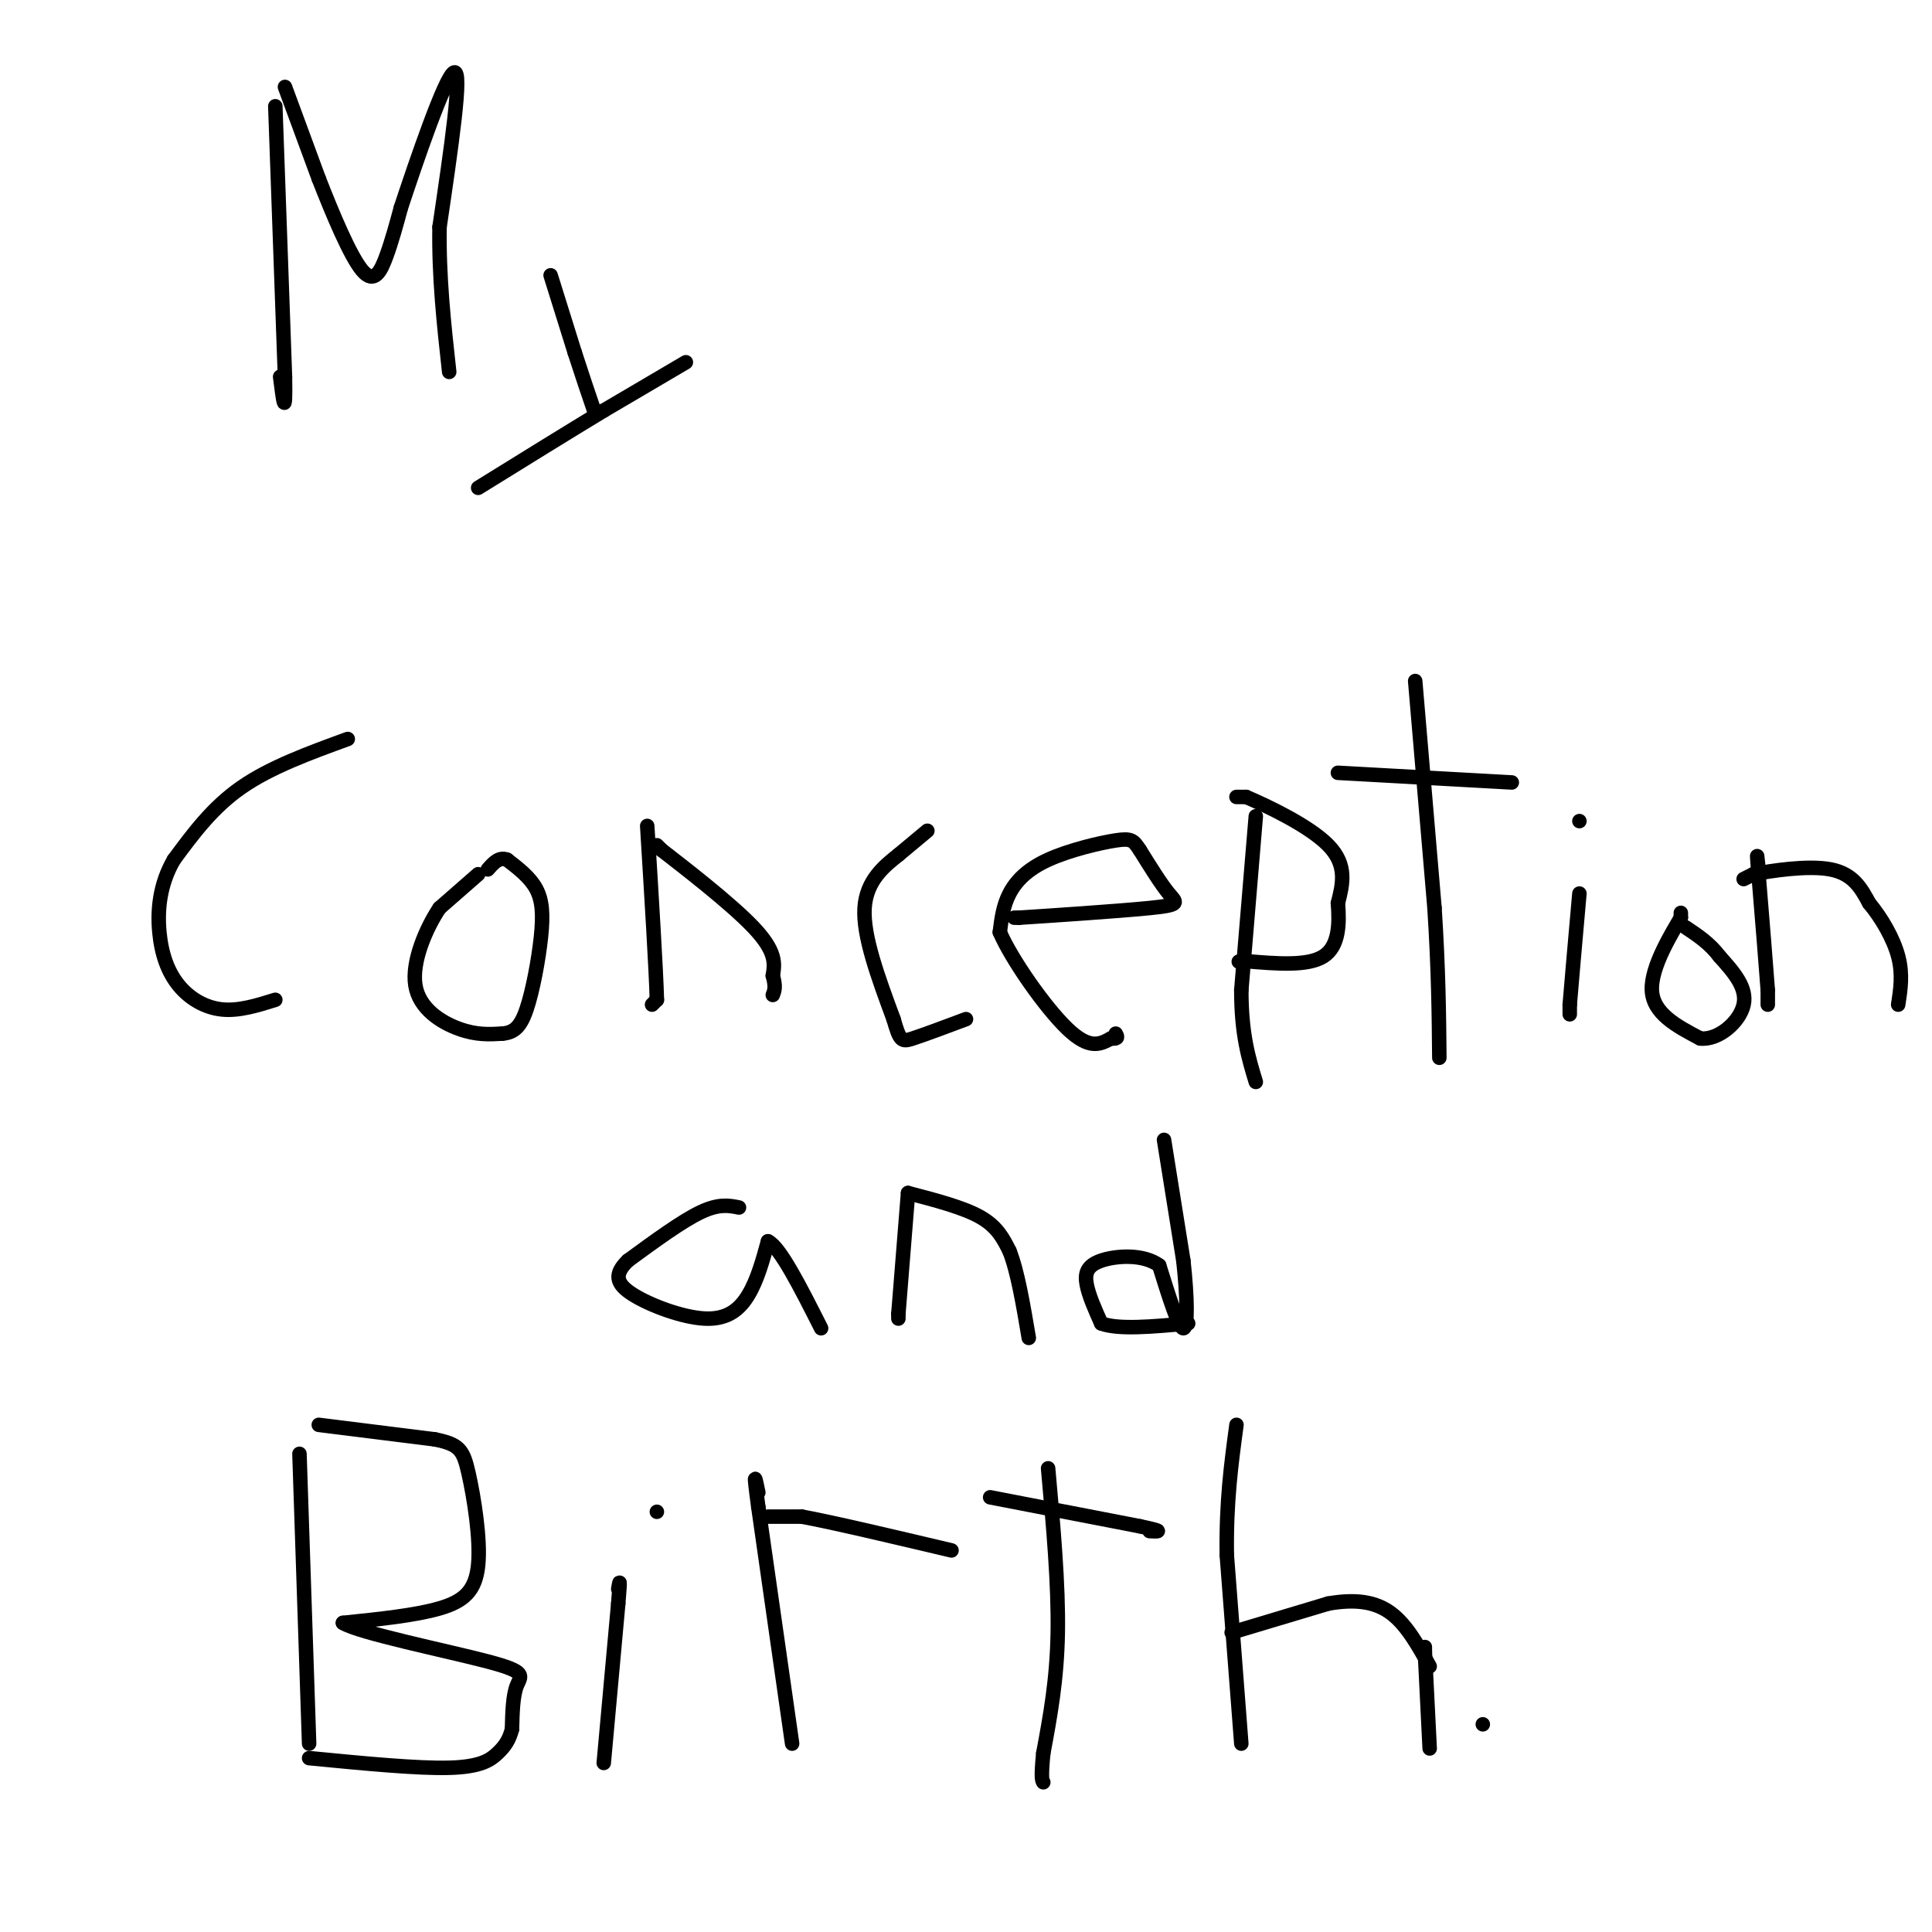 <svg viewBox='0 0 400 400' version='1.1' xmlns='http://www.w3.org/2000/svg' xmlns:xlink='http://www.w3.org/1999/xlink'><g fill='none' stroke='#000000' stroke-width='3' stroke-linecap='round' stroke-linejoin='round'><path d='M57,22c0.000,0.000 2.000,56.000 2,56'/><path d='M59,78c0.167,9.333 -0.417,4.667 -1,0'/><path d='M59,18c0.000,0.000 7.000,19.000 7,19'/><path d='M66,37c2.857,7.298 6.500,16.042 9,19c2.500,2.958 3.857,0.131 5,-3c1.143,-3.131 2.071,-6.565 3,-10'/><path d='M83,43c3.044,-9.200 9.156,-27.200 11,-28c1.844,-0.800 -0.578,15.600 -3,32'/><path d='M91,47c-0.167,10.333 0.917,20.167 2,30'/><path d='M114,57c0.000,0.000 5.000,16.000 5,16'/><path d='M119,73c1.500,4.667 2.750,8.333 4,12'/><path d='M142,75c0.000,0.000 -17.000,10.000 -17,10'/><path d='M125,85c-7.167,4.333 -16.583,10.167 -26,16'/><path d='M72,153c-8.000,2.917 -16.000,5.833 -22,10c-6.000,4.167 -10.000,9.583 -14,15'/><path d='M36,178c-2.979,5.137 -3.427,10.480 -3,15c0.427,4.520 1.730,8.217 4,11c2.270,2.783 5.506,4.652 9,5c3.494,0.348 7.247,-0.826 11,-2'/><path d='M99,181c0.000,0.000 -8.000,7.000 -8,7'/><path d='M91,188c-2.798,4.179 -5.792,11.125 -5,16c0.792,4.875 5.369,7.679 9,9c3.631,1.321 6.315,1.161 9,1'/><path d='M104,214c2.346,-0.209 3.711,-1.231 5,-5c1.289,-3.769 2.501,-10.284 3,-15c0.499,-4.716 0.285,-7.633 -1,-10c-1.285,-2.367 -3.643,-4.183 -6,-6'/><path d='M105,178c-1.667,-0.667 -2.833,0.667 -4,2'/><path d='M135,208c0.000,0.000 1.000,-1.000 1,-1'/><path d='M136,207c-0.167,-6.167 -1.083,-21.083 -2,-36'/><path d='M136,175c0.000,0.000 1.000,1.000 1,1'/><path d='M137,176c4.200,3.267 14.200,10.933 19,16c4.800,5.067 4.400,7.533 4,10'/><path d='M160,202c0.667,2.333 0.333,3.167 0,4'/><path d='M192,172c0.000,0.000 -6.000,5.000 -6,5'/><path d='M186,177c-2.756,2.200 -6.644,5.200 -7,11c-0.356,5.800 2.822,14.400 6,23'/><path d='M185,211c1.333,4.644 1.667,4.756 4,4c2.333,-0.756 6.667,-2.378 11,-4'/><path d='M210,190c0.000,0.000 1.000,0.000 1,0'/><path d='M211,190c5.952,-0.381 20.333,-1.333 27,-2c6.667,-0.667 5.619,-1.048 4,-3c-1.619,-1.952 -3.810,-5.476 -6,-9'/><path d='M236,176c-1.333,-2.002 -1.667,-2.506 -5,-2c-3.333,0.506 -9.667,2.021 -14,4c-4.333,1.979 -6.667,4.423 -8,7c-1.333,2.577 -1.667,5.289 -2,8'/><path d='M207,193c2.400,5.600 9.400,15.600 14,20c4.600,4.400 6.800,3.200 9,2'/><path d='M230,215c1.667,0.167 1.333,-0.417 1,-1'/><path d='M260,169c0.000,0.000 -3.000,36.000 -3,36'/><path d='M257,205c0.000,9.167 1.500,14.083 3,19'/><path d='M256,165c0.000,0.000 2.000,0.000 2,0'/><path d='M258,165c4.000,1.689 13.000,5.911 17,10c4.000,4.089 3.000,8.044 2,12'/><path d='M277,187c0.356,4.267 0.244,8.933 -3,11c-3.244,2.067 -9.622,1.533 -16,1'/><path d='M258,199c-2.667,0.167 -1.333,0.083 0,0'/><path d='M293,141c0.000,0.000 4.000,47.000 4,47'/><path d='M297,188c0.833,13.000 0.917,22.000 1,31'/><path d='M277,160c0.000,0.000 18.000,1.000 18,1'/><path d='M295,161c6.000,0.333 12.000,0.667 18,1'/><path d='M325,210c0.000,0.000 0.000,-2.000 0,-2'/><path d='M325,208c0.333,-4.167 1.167,-13.583 2,-23'/><path d='M327,170c0.000,0.000 0.000,0.000 0,0'/><path d='M348,189c0.000,0.000 0.000,1.000 0,1'/><path d='M348,190c-1.778,3.044 -6.222,10.156 -6,15c0.222,4.844 5.111,7.422 10,10'/><path d='M352,215c3.778,0.444 8.222,-3.444 9,-7c0.778,-3.556 -2.111,-6.778 -5,-10'/><path d='M356,198c-2.000,-2.667 -4.500,-4.333 -7,-6'/><path d='M366,208c0.000,0.000 0.000,-3.000 0,-3'/><path d='M366,205c-0.333,-4.667 -1.167,-14.833 -2,-25'/><path d='M364,180c-0.333,-4.333 -0.167,-2.667 0,-1'/><path d='M361,182c0.000,0.000 2.000,-1.000 2,-1'/><path d='M363,181c3.511,-0.689 11.289,-1.911 16,-1c4.711,0.911 6.356,3.956 8,7'/><path d='M387,187c2.578,3.089 5.022,7.311 6,11c0.978,3.689 0.489,6.844 0,10'/><path d='M153,250c-2.083,-0.417 -4.167,-0.833 -8,1c-3.833,1.833 -9.417,5.917 -15,10'/><path d='M130,261c-2.872,2.785 -2.553,4.746 1,7c3.553,2.254 10.341,4.799 15,5c4.659,0.201 7.188,-1.943 9,-5c1.812,-3.057 2.906,-7.029 4,-11'/><path d='M159,257c2.500,1.167 6.750,9.583 11,18'/><path d='M186,273c0.000,0.000 0.000,-1.000 0,-1'/><path d='M186,272c0.333,-4.333 1.167,-14.667 2,-25'/><path d='M188,247c5.750,1.500 11.500,3.000 15,5c3.500,2.000 4.750,4.500 6,7'/><path d='M209,259c1.667,4.167 2.833,11.083 4,18'/><path d='M241,236c0.000,0.000 4.000,25.000 4,25'/><path d='M245,261c0.844,7.578 0.956,14.022 0,14c-0.956,-0.022 -2.978,-6.511 -5,-13'/><path d='M240,262c-3.274,-2.440 -8.958,-2.042 -12,-1c-3.042,1.042 -3.440,2.726 -3,5c0.440,2.274 1.720,5.137 3,8'/><path d='M228,274c3.500,1.333 10.750,0.667 18,0'/><path d='M62,301c0.000,0.000 2.000,60.000 2,60'/><path d='M66,295c0.000,0.000 24.000,3.000 24,3'/><path d='M90,298c5.113,1.032 5.896,2.112 7,7c1.104,4.888 2.528,13.585 2,19c-0.528,5.415 -3.008,7.547 -8,9c-4.992,1.453 -12.496,2.226 -20,3'/><path d='M71,336c3.321,2.083 21.625,5.792 30,8c8.375,2.208 6.821,2.917 6,5c-0.821,2.083 -0.911,5.542 -1,9'/><path d='M106,358c-0.583,2.321 -1.542,3.625 -3,5c-1.458,1.375 -3.417,2.821 -10,3c-6.583,0.179 -17.792,-0.911 -29,-2'/><path d='M125,365c0.000,0.000 3.000,-33.000 3,-33'/><path d='M128,332c0.500,-6.000 0.250,-4.500 0,-3'/><path d='M136,313c0.000,0.000 0.000,0.000 0,0'/><path d='M164,361c0.000,0.000 -7.000,-49.000 -7,-49'/><path d='M157,312c-1.167,-8.667 -0.583,-5.833 0,-3'/><path d='M159,314c0.000,0.000 7.000,0.000 7,0'/><path d='M166,314c6.333,1.167 18.667,4.083 31,7'/><path d='M217,304c1.083,12.083 2.167,24.167 2,34c-0.167,9.833 -1.583,17.417 -3,25'/><path d='M216,363c-0.500,5.167 -0.250,5.583 0,6'/><path d='M205,310c0.000,0.000 31.000,6.000 31,6'/><path d='M236,316c5.500,1.167 3.750,1.083 2,1'/><path d='M257,361c0.000,0.000 -3.000,-39.000 -3,-39'/><path d='M254,322c-0.167,-11.000 0.917,-19.000 2,-27'/><path d='M255,338c0.000,0.000 20.000,-6.000 20,-6'/><path d='M275,332c5.644,-0.978 9.756,-0.422 13,2c3.244,2.422 5.622,6.711 8,11'/><path d='M295,341c0.000,0.000 0.000,1.000 0,1'/><path d='M295,342c0.167,3.500 0.583,11.750 1,20'/><path d='M307,357c0.000,0.000 0.000,0.000 0,0'/></g>
</svg>